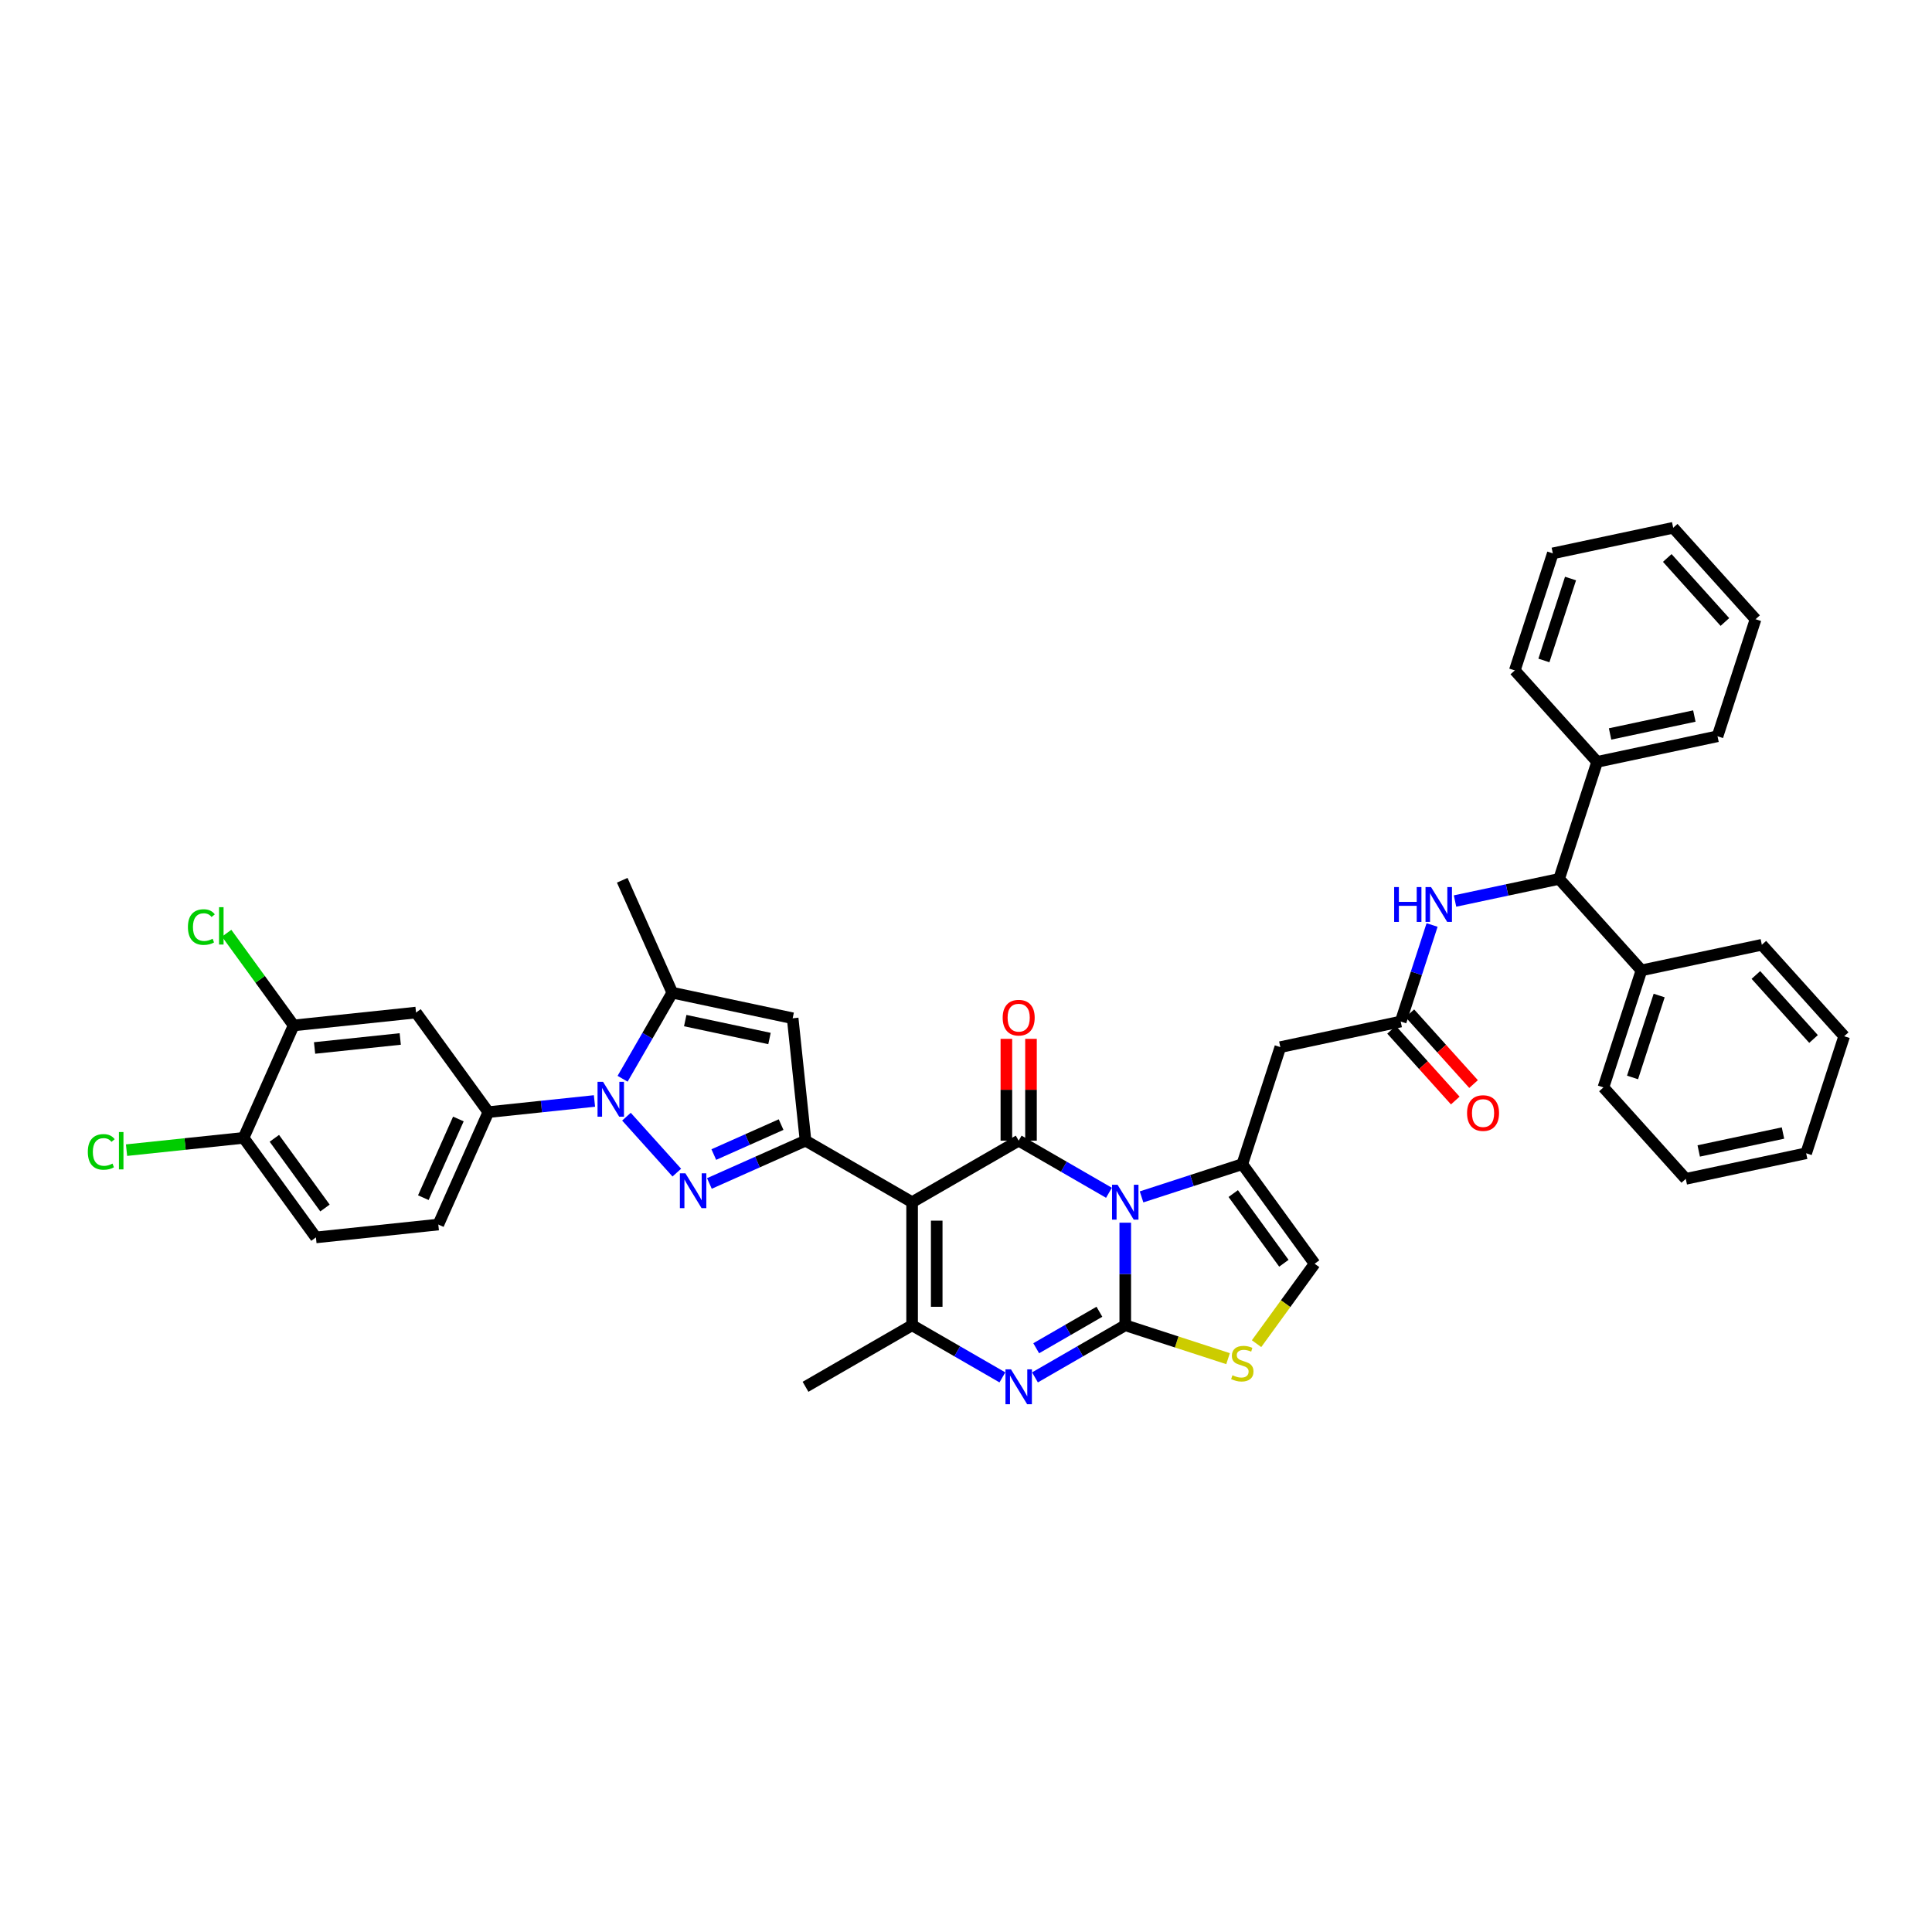 <?xml version='1.0' encoding='iso-8859-1'?>
<svg version='1.1' baseProfile='full'
              xmlns='http://www.w3.org/2000/svg'
                      xmlns:rdkit='http://www.rdkit.org/xml'
                      xmlns:xlink='http://www.w3.org/1999/xlink'
                  xml:space='preserve'
width='1000px' height='1000px' viewBox='0 0 1000 1000'>
<!-- END OF HEADER -->
<rect style='opacity:1.0;fill:#FFFFFF;stroke:none' width='1000' height='1000' x='0' y='0'> </rect>
<path class='bond-0' d='M 806.994,454.921 L 780.058,460.647' style='fill:none;fill-rule:evenodd;stroke:#000000;stroke-width:6px;stroke-linecap:butt;stroke-linejoin:miter;stroke-opacity:1' />
<path class='bond-0' d='M 780.058,460.647 L 753.122,466.372' style='fill:none;fill-rule:evenodd;stroke:#0000FF;stroke-width:6px;stroke-linecap:butt;stroke-linejoin:miter;stroke-opacity:1' />
<path class='bond-1' d='M 806.994,454.921 L 826.678,394.341' style='fill:none;fill-rule:evenodd;stroke:#000000;stroke-width:6px;stroke-linecap:butt;stroke-linejoin:miter;stroke-opacity:1' />
<path class='bond-2' d='M 806.994,454.921 L 849.617,502.258' style='fill:none;fill-rule:evenodd;stroke:#000000;stroke-width:6px;stroke-linecap:butt;stroke-linejoin:miter;stroke-opacity:1' />
<path class='bond-3' d='M 725.004,528.746 L 733.122,503.761' style='fill:none;fill-rule:evenodd;stroke:#000000;stroke-width:6px;stroke-linecap:butt;stroke-linejoin:miter;stroke-opacity:1' />
<path class='bond-3' d='M 733.122,503.761 L 741.24,478.777' style='fill:none;fill-rule:evenodd;stroke:#0000FF;stroke-width:6px;stroke-linecap:butt;stroke-linejoin:miter;stroke-opacity:1' />
<path class='bond-4' d='M 720.27,533.008 L 736.758,551.319' style='fill:none;fill-rule:evenodd;stroke:#000000;stroke-width:6px;stroke-linecap:butt;stroke-linejoin:miter;stroke-opacity:1' />
<path class='bond-4' d='M 736.758,551.319 L 753.246,569.631' style='fill:none;fill-rule:evenodd;stroke:#FF0000;stroke-width:6px;stroke-linecap:butt;stroke-linejoin:miter;stroke-opacity:1' />
<path class='bond-4' d='M 729.738,524.483 L 746.226,542.795' style='fill:none;fill-rule:evenodd;stroke:#000000;stroke-width:6px;stroke-linecap:butt;stroke-linejoin:miter;stroke-opacity:1' />
<path class='bond-4' d='M 746.226,542.795 L 762.713,561.106' style='fill:none;fill-rule:evenodd;stroke:#FF0000;stroke-width:6px;stroke-linecap:butt;stroke-linejoin:miter;stroke-opacity:1' />
<path class='bond-5' d='M 725.004,528.746 L 662.698,541.989' style='fill:none;fill-rule:evenodd;stroke:#000000;stroke-width:6px;stroke-linecap:butt;stroke-linejoin:miter;stroke-opacity:1' />
<path class='bond-6' d='M 826.678,394.341 L 888.984,381.097' style='fill:none;fill-rule:evenodd;stroke:#000000;stroke-width:6px;stroke-linecap:butt;stroke-linejoin:miter;stroke-opacity:1' />
<path class='bond-6' d='M 833.375,379.893 L 876.99,370.622' style='fill:none;fill-rule:evenodd;stroke:#000000;stroke-width:6px;stroke-linecap:butt;stroke-linejoin:miter;stroke-opacity:1' />
<path class='bond-7' d='M 826.678,394.341 L 784.056,347.004' style='fill:none;fill-rule:evenodd;stroke:#000000;stroke-width:6px;stroke-linecap:butt;stroke-linejoin:miter;stroke-opacity:1' />
<path class='bond-8' d='M 680.455,654.103 L 643.014,602.57' style='fill:none;fill-rule:evenodd;stroke:#000000;stroke-width:6px;stroke-linecap:butt;stroke-linejoin:miter;stroke-opacity:1' />
<path class='bond-8' d='M 664.532,653.861 L 638.324,617.788' style='fill:none;fill-rule:evenodd;stroke:#000000;stroke-width:6px;stroke-linecap:butt;stroke-linejoin:miter;stroke-opacity:1' />
<path class='bond-9' d='M 680.455,654.103 L 665.423,674.793' style='fill:none;fill-rule:evenodd;stroke:#000000;stroke-width:6px;stroke-linecap:butt;stroke-linejoin:miter;stroke-opacity:1' />
<path class='bond-9' d='M 665.423,674.793 L 650.39,695.483' style='fill:none;fill-rule:evenodd;stroke:#CCCC00;stroke-width:6px;stroke-linecap:butt;stroke-linejoin:miter;stroke-opacity:1' />
<path class='bond-10' d='M 643.014,602.57 L 616.94,611.042' style='fill:none;fill-rule:evenodd;stroke:#000000;stroke-width:6px;stroke-linecap:butt;stroke-linejoin:miter;stroke-opacity:1' />
<path class='bond-10' d='M 616.94,611.042 L 590.867,619.513' style='fill:none;fill-rule:evenodd;stroke:#0000FF;stroke-width:6px;stroke-linecap:butt;stroke-linejoin:miter;stroke-opacity:1' />
<path class='bond-11' d='M 643.014,602.57 L 662.698,541.989' style='fill:none;fill-rule:evenodd;stroke:#000000;stroke-width:6px;stroke-linecap:butt;stroke-linejoin:miter;stroke-opacity:1' />
<path class='bond-12' d='M 635.638,703.239 L 609.036,694.595' style='fill:none;fill-rule:evenodd;stroke:#CCCC00;stroke-width:6px;stroke-linecap:butt;stroke-linejoin:miter;stroke-opacity:1' />
<path class='bond-12' d='M 609.036,694.595 L 582.433,685.952' style='fill:none;fill-rule:evenodd;stroke:#000000;stroke-width:6px;stroke-linecap:butt;stroke-linejoin:miter;stroke-opacity:1' />
<path class='bond-13' d='M 582.433,685.952 L 582.433,659.409' style='fill:none;fill-rule:evenodd;stroke:#000000;stroke-width:6px;stroke-linecap:butt;stroke-linejoin:miter;stroke-opacity:1' />
<path class='bond-13' d='M 582.433,659.409 L 582.433,632.866' style='fill:none;fill-rule:evenodd;stroke:#0000FF;stroke-width:6px;stroke-linecap:butt;stroke-linejoin:miter;stroke-opacity:1' />
<path class='bond-14' d='M 582.433,685.952 L 559.068,699.442' style='fill:none;fill-rule:evenodd;stroke:#000000;stroke-width:6px;stroke-linecap:butt;stroke-linejoin:miter;stroke-opacity:1' />
<path class='bond-14' d='M 559.068,699.442 L 535.703,712.932' style='fill:none;fill-rule:evenodd;stroke:#0000FF;stroke-width:6px;stroke-linecap:butt;stroke-linejoin:miter;stroke-opacity:1' />
<path class='bond-14' d='M 569.054,678.966 L 552.698,688.409' style='fill:none;fill-rule:evenodd;stroke:#000000;stroke-width:6px;stroke-linecap:butt;stroke-linejoin:miter;stroke-opacity:1' />
<path class='bond-14' d='M 552.698,688.409 L 536.342,697.852' style='fill:none;fill-rule:evenodd;stroke:#0000FF;stroke-width:6px;stroke-linecap:butt;stroke-linejoin:miter;stroke-opacity:1' />
<path class='bond-15' d='M 574,617.384 L 550.634,603.894' style='fill:none;fill-rule:evenodd;stroke:#0000FF;stroke-width:6px;stroke-linecap:butt;stroke-linejoin:miter;stroke-opacity:1' />
<path class='bond-15' d='M 550.634,603.894 L 527.269,590.404' style='fill:none;fill-rule:evenodd;stroke:#000000;stroke-width:6px;stroke-linecap:butt;stroke-linejoin:miter;stroke-opacity:1' />
<path class='bond-16' d='M 527.269,590.404 L 472.105,622.254' style='fill:none;fill-rule:evenodd;stroke:#000000;stroke-width:6px;stroke-linecap:butt;stroke-linejoin:miter;stroke-opacity:1' />
<path class='bond-17' d='M 533.639,590.404 L 533.639,564.053' style='fill:none;fill-rule:evenodd;stroke:#000000;stroke-width:6px;stroke-linecap:butt;stroke-linejoin:miter;stroke-opacity:1' />
<path class='bond-17' d='M 533.639,564.053 L 533.639,537.701' style='fill:none;fill-rule:evenodd;stroke:#FF0000;stroke-width:6px;stroke-linecap:butt;stroke-linejoin:miter;stroke-opacity:1' />
<path class='bond-17' d='M 520.899,590.404 L 520.899,564.053' style='fill:none;fill-rule:evenodd;stroke:#000000;stroke-width:6px;stroke-linecap:butt;stroke-linejoin:miter;stroke-opacity:1' />
<path class='bond-17' d='M 520.899,564.053 L 520.899,537.701' style='fill:none;fill-rule:evenodd;stroke:#FF0000;stroke-width:6px;stroke-linecap:butt;stroke-linejoin:miter;stroke-opacity:1' />
<path class='bond-18' d='M 472.105,622.254 L 472.105,685.952' style='fill:none;fill-rule:evenodd;stroke:#000000;stroke-width:6px;stroke-linecap:butt;stroke-linejoin:miter;stroke-opacity:1' />
<path class='bond-18' d='M 484.844,631.808 L 484.844,676.397' style='fill:none;fill-rule:evenodd;stroke:#000000;stroke-width:6px;stroke-linecap:butt;stroke-linejoin:miter;stroke-opacity:1' />
<path class='bond-19' d='M 472.105,622.254 L 416.94,590.404' style='fill:none;fill-rule:evenodd;stroke:#000000;stroke-width:6px;stroke-linecap:butt;stroke-linejoin:miter;stroke-opacity:1' />
<path class='bond-20' d='M 472.105,685.952 L 495.47,699.442' style='fill:none;fill-rule:evenodd;stroke:#000000;stroke-width:6px;stroke-linecap:butt;stroke-linejoin:miter;stroke-opacity:1' />
<path class='bond-20' d='M 495.47,699.442 L 518.835,712.932' style='fill:none;fill-rule:evenodd;stroke:#0000FF;stroke-width:6px;stroke-linecap:butt;stroke-linejoin:miter;stroke-opacity:1' />
<path class='bond-21' d='M 472.105,685.952 L 416.94,717.801' style='fill:none;fill-rule:evenodd;stroke:#000000;stroke-width:6px;stroke-linecap:butt;stroke-linejoin:miter;stroke-opacity:1' />
<path class='bond-22' d='M 416.94,590.404 L 392.062,601.481' style='fill:none;fill-rule:evenodd;stroke:#000000;stroke-width:6px;stroke-linecap:butt;stroke-linejoin:miter;stroke-opacity:1' />
<path class='bond-22' d='M 392.062,601.481 L 367.183,612.558' style='fill:none;fill-rule:evenodd;stroke:#0000FF;stroke-width:6px;stroke-linecap:butt;stroke-linejoin:miter;stroke-opacity:1' />
<path class='bond-22' d='M 404.295,582.089 L 386.88,589.843' style='fill:none;fill-rule:evenodd;stroke:#000000;stroke-width:6px;stroke-linecap:butt;stroke-linejoin:miter;stroke-opacity:1' />
<path class='bond-22' d='M 386.88,589.843 L 369.465,597.597' style='fill:none;fill-rule:evenodd;stroke:#0000FF;stroke-width:6px;stroke-linecap:butt;stroke-linejoin:miter;stroke-opacity:1' />
<path class='bond-23' d='M 416.94,590.404 L 410.282,527.055' style='fill:none;fill-rule:evenodd;stroke:#000000;stroke-width:6px;stroke-linecap:butt;stroke-linejoin:miter;stroke-opacity:1' />
<path class='bond-24' d='M 350.316,606.946 L 324.245,577.992' style='fill:none;fill-rule:evenodd;stroke:#0000FF;stroke-width:6px;stroke-linecap:butt;stroke-linejoin:miter;stroke-opacity:1' />
<path class='bond-25' d='M 322.254,558.364 L 335.115,536.088' style='fill:none;fill-rule:evenodd;stroke:#0000FF;stroke-width:6px;stroke-linecap:butt;stroke-linejoin:miter;stroke-opacity:1' />
<path class='bond-25' d='M 335.115,536.088 L 347.976,513.812' style='fill:none;fill-rule:evenodd;stroke:#000000;stroke-width:6px;stroke-linecap:butt;stroke-linejoin:miter;stroke-opacity:1' />
<path class='bond-26' d='M 307.693,569.862 L 280.235,572.748' style='fill:none;fill-rule:evenodd;stroke:#0000FF;stroke-width:6px;stroke-linecap:butt;stroke-linejoin:miter;stroke-opacity:1' />
<path class='bond-26' d='M 280.235,572.748 L 252.777,575.634' style='fill:none;fill-rule:evenodd;stroke:#000000;stroke-width:6px;stroke-linecap:butt;stroke-linejoin:miter;stroke-opacity:1' />
<path class='bond-27' d='M 347.976,513.812 L 410.282,527.055' style='fill:none;fill-rule:evenodd;stroke:#000000;stroke-width:6px;stroke-linecap:butt;stroke-linejoin:miter;stroke-opacity:1' />
<path class='bond-27' d='M 354.673,528.259 L 398.287,537.53' style='fill:none;fill-rule:evenodd;stroke:#000000;stroke-width:6px;stroke-linecap:butt;stroke-linejoin:miter;stroke-opacity:1' />
<path class='bond-28' d='M 347.976,513.812 L 322.067,455.62' style='fill:none;fill-rule:evenodd;stroke:#000000;stroke-width:6px;stroke-linecap:butt;stroke-linejoin:miter;stroke-opacity:1' />
<path class='bond-29' d='M 151.987,530.759 L 215.337,524.101' style='fill:none;fill-rule:evenodd;stroke:#000000;stroke-width:6px;stroke-linecap:butt;stroke-linejoin:miter;stroke-opacity:1' />
<path class='bond-29' d='M 162.821,542.431 L 207.166,537.77' style='fill:none;fill-rule:evenodd;stroke:#000000;stroke-width:6px;stroke-linecap:butt;stroke-linejoin:miter;stroke-opacity:1' />
<path class='bond-30' d='M 151.987,530.759 L 126.079,588.951' style='fill:none;fill-rule:evenodd;stroke:#000000;stroke-width:6px;stroke-linecap:butt;stroke-linejoin:miter;stroke-opacity:1' />
<path class='bond-31' d='M 151.987,530.759 L 134.649,506.895' style='fill:none;fill-rule:evenodd;stroke:#000000;stroke-width:6px;stroke-linecap:butt;stroke-linejoin:miter;stroke-opacity:1' />
<path class='bond-31' d='M 134.649,506.895 L 117.311,483.031' style='fill:none;fill-rule:evenodd;stroke:#00CC00;stroke-width:6px;stroke-linecap:butt;stroke-linejoin:miter;stroke-opacity:1' />
<path class='bond-32' d='M 215.337,524.101 L 252.777,575.634' style='fill:none;fill-rule:evenodd;stroke:#000000;stroke-width:6px;stroke-linecap:butt;stroke-linejoin:miter;stroke-opacity:1' />
<path class='bond-33' d='M 126.079,588.951 L 163.52,640.484' style='fill:none;fill-rule:evenodd;stroke:#000000;stroke-width:6px;stroke-linecap:butt;stroke-linejoin:miter;stroke-opacity:1' />
<path class='bond-33' d='M 142.002,589.192 L 168.21,625.266' style='fill:none;fill-rule:evenodd;stroke:#000000;stroke-width:6px;stroke-linecap:butt;stroke-linejoin:miter;stroke-opacity:1' />
<path class='bond-34' d='M 126.079,588.951 L 95.786,592.135' style='fill:none;fill-rule:evenodd;stroke:#000000;stroke-width:6px;stroke-linecap:butt;stroke-linejoin:miter;stroke-opacity:1' />
<path class='bond-34' d='M 95.786,592.135 L 65.494,595.318' style='fill:none;fill-rule:evenodd;stroke:#00CC00;stroke-width:6px;stroke-linecap:butt;stroke-linejoin:miter;stroke-opacity:1' />
<path class='bond-35' d='M 252.777,575.634 L 226.869,633.825' style='fill:none;fill-rule:evenodd;stroke:#000000;stroke-width:6px;stroke-linecap:butt;stroke-linejoin:miter;stroke-opacity:1' />
<path class='bond-35' d='M 237.253,579.181 L 219.117,619.915' style='fill:none;fill-rule:evenodd;stroke:#000000;stroke-width:6px;stroke-linecap:butt;stroke-linejoin:miter;stroke-opacity:1' />
<path class='bond-36' d='M 163.52,640.484 L 226.869,633.825' style='fill:none;fill-rule:evenodd;stroke:#000000;stroke-width:6px;stroke-linecap:butt;stroke-linejoin:miter;stroke-opacity:1' />
<path class='bond-37' d='M 849.617,502.258 L 829.933,562.839' style='fill:none;fill-rule:evenodd;stroke:#000000;stroke-width:6px;stroke-linecap:butt;stroke-linejoin:miter;stroke-opacity:1' />
<path class='bond-37' d='M 858.78,515.282 L 845.002,557.689' style='fill:none;fill-rule:evenodd;stroke:#000000;stroke-width:6px;stroke-linecap:butt;stroke-linejoin:miter;stroke-opacity:1' />
<path class='bond-38' d='M 849.617,502.258 L 911.923,489.015' style='fill:none;fill-rule:evenodd;stroke:#000000;stroke-width:6px;stroke-linecap:butt;stroke-linejoin:miter;stroke-opacity:1' />
<path class='bond-39' d='M 829.933,562.839 L 872.555,610.176' style='fill:none;fill-rule:evenodd;stroke:#000000;stroke-width:6px;stroke-linecap:butt;stroke-linejoin:miter;stroke-opacity:1' />
<path class='bond-40' d='M 872.555,610.176 L 934.862,596.932' style='fill:none;fill-rule:evenodd;stroke:#000000;stroke-width:6px;stroke-linecap:butt;stroke-linejoin:miter;stroke-opacity:1' />
<path class='bond-40' d='M 879.253,595.728 L 922.867,586.458' style='fill:none;fill-rule:evenodd;stroke:#000000;stroke-width:6px;stroke-linecap:butt;stroke-linejoin:miter;stroke-opacity:1' />
<path class='bond-41' d='M 934.862,596.932 L 954.545,536.352' style='fill:none;fill-rule:evenodd;stroke:#000000;stroke-width:6px;stroke-linecap:butt;stroke-linejoin:miter;stroke-opacity:1' />
<path class='bond-42' d='M 954.545,536.352 L 911.923,489.015' style='fill:none;fill-rule:evenodd;stroke:#000000;stroke-width:6px;stroke-linecap:butt;stroke-linejoin:miter;stroke-opacity:1' />
<path class='bond-42' d='M 938.685,537.776 L 908.849,504.64' style='fill:none;fill-rule:evenodd;stroke:#000000;stroke-width:6px;stroke-linecap:butt;stroke-linejoin:miter;stroke-opacity:1' />
<path class='bond-43' d='M 888.984,381.097 L 908.668,320.516' style='fill:none;fill-rule:evenodd;stroke:#000000;stroke-width:6px;stroke-linecap:butt;stroke-linejoin:miter;stroke-opacity:1' />
<path class='bond-44' d='M 908.668,320.516 L 866.046,273.179' style='fill:none;fill-rule:evenodd;stroke:#000000;stroke-width:6px;stroke-linecap:butt;stroke-linejoin:miter;stroke-opacity:1' />
<path class='bond-44' d='M 892.807,321.94 L 862.972,288.804' style='fill:none;fill-rule:evenodd;stroke:#000000;stroke-width:6px;stroke-linecap:butt;stroke-linejoin:miter;stroke-opacity:1' />
<path class='bond-45' d='M 866.046,273.179 L 803.739,286.423' style='fill:none;fill-rule:evenodd;stroke:#000000;stroke-width:6px;stroke-linecap:butt;stroke-linejoin:miter;stroke-opacity:1' />
<path class='bond-46' d='M 803.739,286.423 L 784.056,347.004' style='fill:none;fill-rule:evenodd;stroke:#000000;stroke-width:6px;stroke-linecap:butt;stroke-linejoin:miter;stroke-opacity:1' />
<path class='bond-46' d='M 812.903,299.447 L 799.124,341.853' style='fill:none;fill-rule:evenodd;stroke:#000000;stroke-width:6px;stroke-linecap:butt;stroke-linejoin:miter;stroke-opacity:1' />
<path  class='atom-2' d='M 721.616 459.145
L 724.062 459.145
L 724.062 466.814
L 733.286 466.814
L 733.286 459.145
L 735.732 459.145
L 735.732 477.185
L 733.286 477.185
L 733.286 468.853
L 724.062 468.853
L 724.062 477.185
L 721.616 477.185
L 721.616 459.145
' fill='#0000FF'/>
<path  class='atom-2' d='M 740.7 459.145
L 746.612 468.7
Q 747.198 469.643, 748.14 471.35
Q 749.083 473.057, 749.134 473.159
L 749.134 459.145
L 751.529 459.145
L 751.529 477.185
L 749.058 477.185
L 742.713 466.738
Q 741.974 465.515, 741.185 464.114
Q 740.42 462.712, 740.191 462.279
L 740.191 477.185
L 737.847 477.185
L 737.847 459.145
L 740.7 459.145
' fill='#0000FF'/>
<path  class='atom-3' d='M 759.346 576.133
Q 759.346 571.802, 761.486 569.381
Q 763.626 566.961, 767.627 566.961
Q 771.627 566.961, 773.767 569.381
Q 775.907 571.802, 775.907 576.133
Q 775.907 580.516, 773.742 583.013
Q 771.576 585.484, 767.627 585.484
Q 763.652 585.484, 761.486 583.013
Q 759.346 580.541, 759.346 576.133
M 767.627 583.446
Q 770.378 583.446, 771.856 581.612
Q 773.359 579.752, 773.359 576.133
Q 773.359 572.592, 771.856 570.808
Q 770.378 568.999, 767.627 568.999
Q 764.875 568.999, 763.372 570.783
Q 761.894 572.566, 761.894 576.133
Q 761.894 579.777, 763.372 581.612
Q 764.875 583.446, 767.627 583.446
' fill='#FF0000'/>
<path  class='atom-7' d='M 637.918 711.827
Q 638.122 711.904, 638.963 712.26
Q 639.804 712.617, 640.721 712.846
Q 641.664 713.05, 642.581 713.05
Q 644.288 713.05, 645.282 712.235
Q 646.275 711.394, 646.275 709.942
Q 646.275 708.948, 645.766 708.337
Q 645.282 707.725, 644.517 707.394
Q 643.753 707.063, 642.479 706.68
Q 640.874 706.196, 639.906 705.738
Q 638.963 705.279, 638.275 704.311
Q 637.612 703.343, 637.612 701.712
Q 637.612 699.444, 639.141 698.043
Q 640.695 696.642, 643.753 696.642
Q 645.842 696.642, 648.212 697.635
L 647.626 699.597
Q 645.46 698.705, 643.829 698.705
Q 642.071 698.705, 641.103 699.444
Q 640.135 700.158, 640.16 701.406
Q 640.16 702.374, 640.644 702.96
Q 641.154 703.546, 641.867 703.878
Q 642.606 704.209, 643.829 704.591
Q 645.46 705.101, 646.428 705.61
Q 647.396 706.12, 648.084 707.164
Q 648.798 708.184, 648.798 709.942
Q 648.798 712.439, 647.116 713.789
Q 645.46 715.114, 642.683 715.114
Q 641.078 715.114, 639.855 714.757
Q 638.657 714.426, 637.23 713.84
L 637.918 711.827
' fill='#CCCC00'/>
<path  class='atom-9' d='M 578.446 613.234
L 584.357 622.789
Q 584.943 623.731, 585.886 625.439
Q 586.829 627.146, 586.879 627.248
L 586.879 613.234
L 589.275 613.234
L 589.275 631.273
L 586.803 631.273
L 580.459 620.827
Q 579.72 619.604, 578.93 618.202
Q 578.166 616.801, 577.936 616.368
L 577.936 631.273
L 575.592 631.273
L 575.592 613.234
L 578.446 613.234
' fill='#0000FF'/>
<path  class='atom-13' d='M 523.282 708.781
L 529.193 718.336
Q 529.779 719.279, 530.721 720.986
Q 531.664 722.693, 531.715 722.795
L 531.715 708.781
L 534.11 708.781
L 534.11 726.821
L 531.639 726.821
L 525.294 716.374
Q 524.556 715.151, 523.766 713.75
Q 523.001 712.348, 522.772 711.915
L 522.772 726.821
L 520.428 726.821
L 520.428 708.781
L 523.282 708.781
' fill='#0000FF'/>
<path  class='atom-15' d='M 518.988 526.757
Q 518.988 522.426, 521.129 520.005
Q 523.269 517.585, 527.269 517.585
Q 531.269 517.585, 533.41 520.005
Q 535.55 522.426, 535.55 526.757
Q 535.55 531.14, 533.384 533.637
Q 531.218 536.108, 527.269 536.108
Q 523.294 536.108, 521.129 533.637
Q 518.988 531.165, 518.988 526.757
M 527.269 534.07
Q 530.021 534.07, 531.499 532.235
Q 533.002 530.375, 533.002 526.757
Q 533.002 523.216, 531.499 521.432
Q 530.021 519.623, 527.269 519.623
Q 524.517 519.623, 523.014 521.407
Q 521.536 523.19, 521.536 526.757
Q 521.536 530.401, 523.014 532.235
Q 524.517 534.07, 527.269 534.07
' fill='#FF0000'/>
<path  class='atom-17' d='M 354.762 607.293
L 360.673 616.848
Q 361.259 617.791, 362.202 619.498
Q 363.144 621.205, 363.195 621.307
L 363.195 607.293
L 365.59 607.293
L 365.59 625.333
L 363.119 625.333
L 356.775 614.886
Q 356.036 613.663, 355.246 612.262
Q 354.481 610.86, 354.252 610.427
L 354.252 625.333
L 351.908 625.333
L 351.908 607.293
L 354.762 607.293
' fill='#0000FF'/>
<path  class='atom-18' d='M 312.139 559.956
L 318.05 569.511
Q 318.636 570.454, 319.579 572.161
Q 320.522 573.868, 320.573 573.97
L 320.573 559.956
L 322.968 559.956
L 322.968 577.996
L 320.496 577.996
L 314.152 567.549
Q 313.413 566.326, 312.623 564.925
Q 311.859 563.523, 311.63 563.09
L 311.63 577.996
L 309.286 577.996
L 309.286 559.956
L 312.139 559.956
' fill='#0000FF'/>
<path  class='atom-28' d='M 97.271 479.851
Q 97.271 475.366, 99.361 473.022
Q 101.475 470.653, 105.476 470.653
Q 109.196 470.653, 111.183 473.277
L 109.501 474.653
Q 108.049 472.742, 105.476 472.742
Q 102.749 472.742, 101.297 474.577
Q 99.87 476.386, 99.87 479.851
Q 99.87 483.418, 101.348 485.252
Q 102.851 487.087, 105.756 487.087
Q 107.743 487.087, 110.062 485.889
L 110.775 487.8
Q 109.833 488.412, 108.406 488.768
Q 106.979 489.125, 105.399 489.125
Q 101.475 489.125, 99.361 486.73
Q 97.271 484.335, 97.271 479.851
' fill='#00CC00'/>
<path  class='atom-28' d='M 113.374 469.557
L 115.718 469.557
L 115.718 488.896
L 113.374 488.896
L 113.374 469.557
' fill='#00CC00'/>
<path  class='atom-29' d='M 45.455 596.233
Q 45.455 591.749, 47.544 589.405
Q 49.659 587.035, 53.659 587.035
Q 57.379 587.035, 59.366 589.66
L 57.685 591.035
Q 56.232 589.125, 53.659 589.125
Q 50.933 589.125, 49.48 590.959
Q 48.053 592.768, 48.053 596.233
Q 48.053 599.8, 49.531 601.635
Q 51.035 603.469, 53.939 603.469
Q 55.926 603.469, 58.245 602.272
L 58.959 604.183
Q 58.016 604.794, 56.589 605.151
Q 55.162 605.508, 53.582 605.508
Q 49.659 605.508, 47.544 603.113
Q 45.455 600.718, 45.455 596.233
' fill='#00CC00'/>
<path  class='atom-29' d='M 61.557 585.94
L 63.902 585.94
L 63.902 605.278
L 61.557 605.278
L 61.557 585.94
' fill='#00CC00'/>
</svg>
